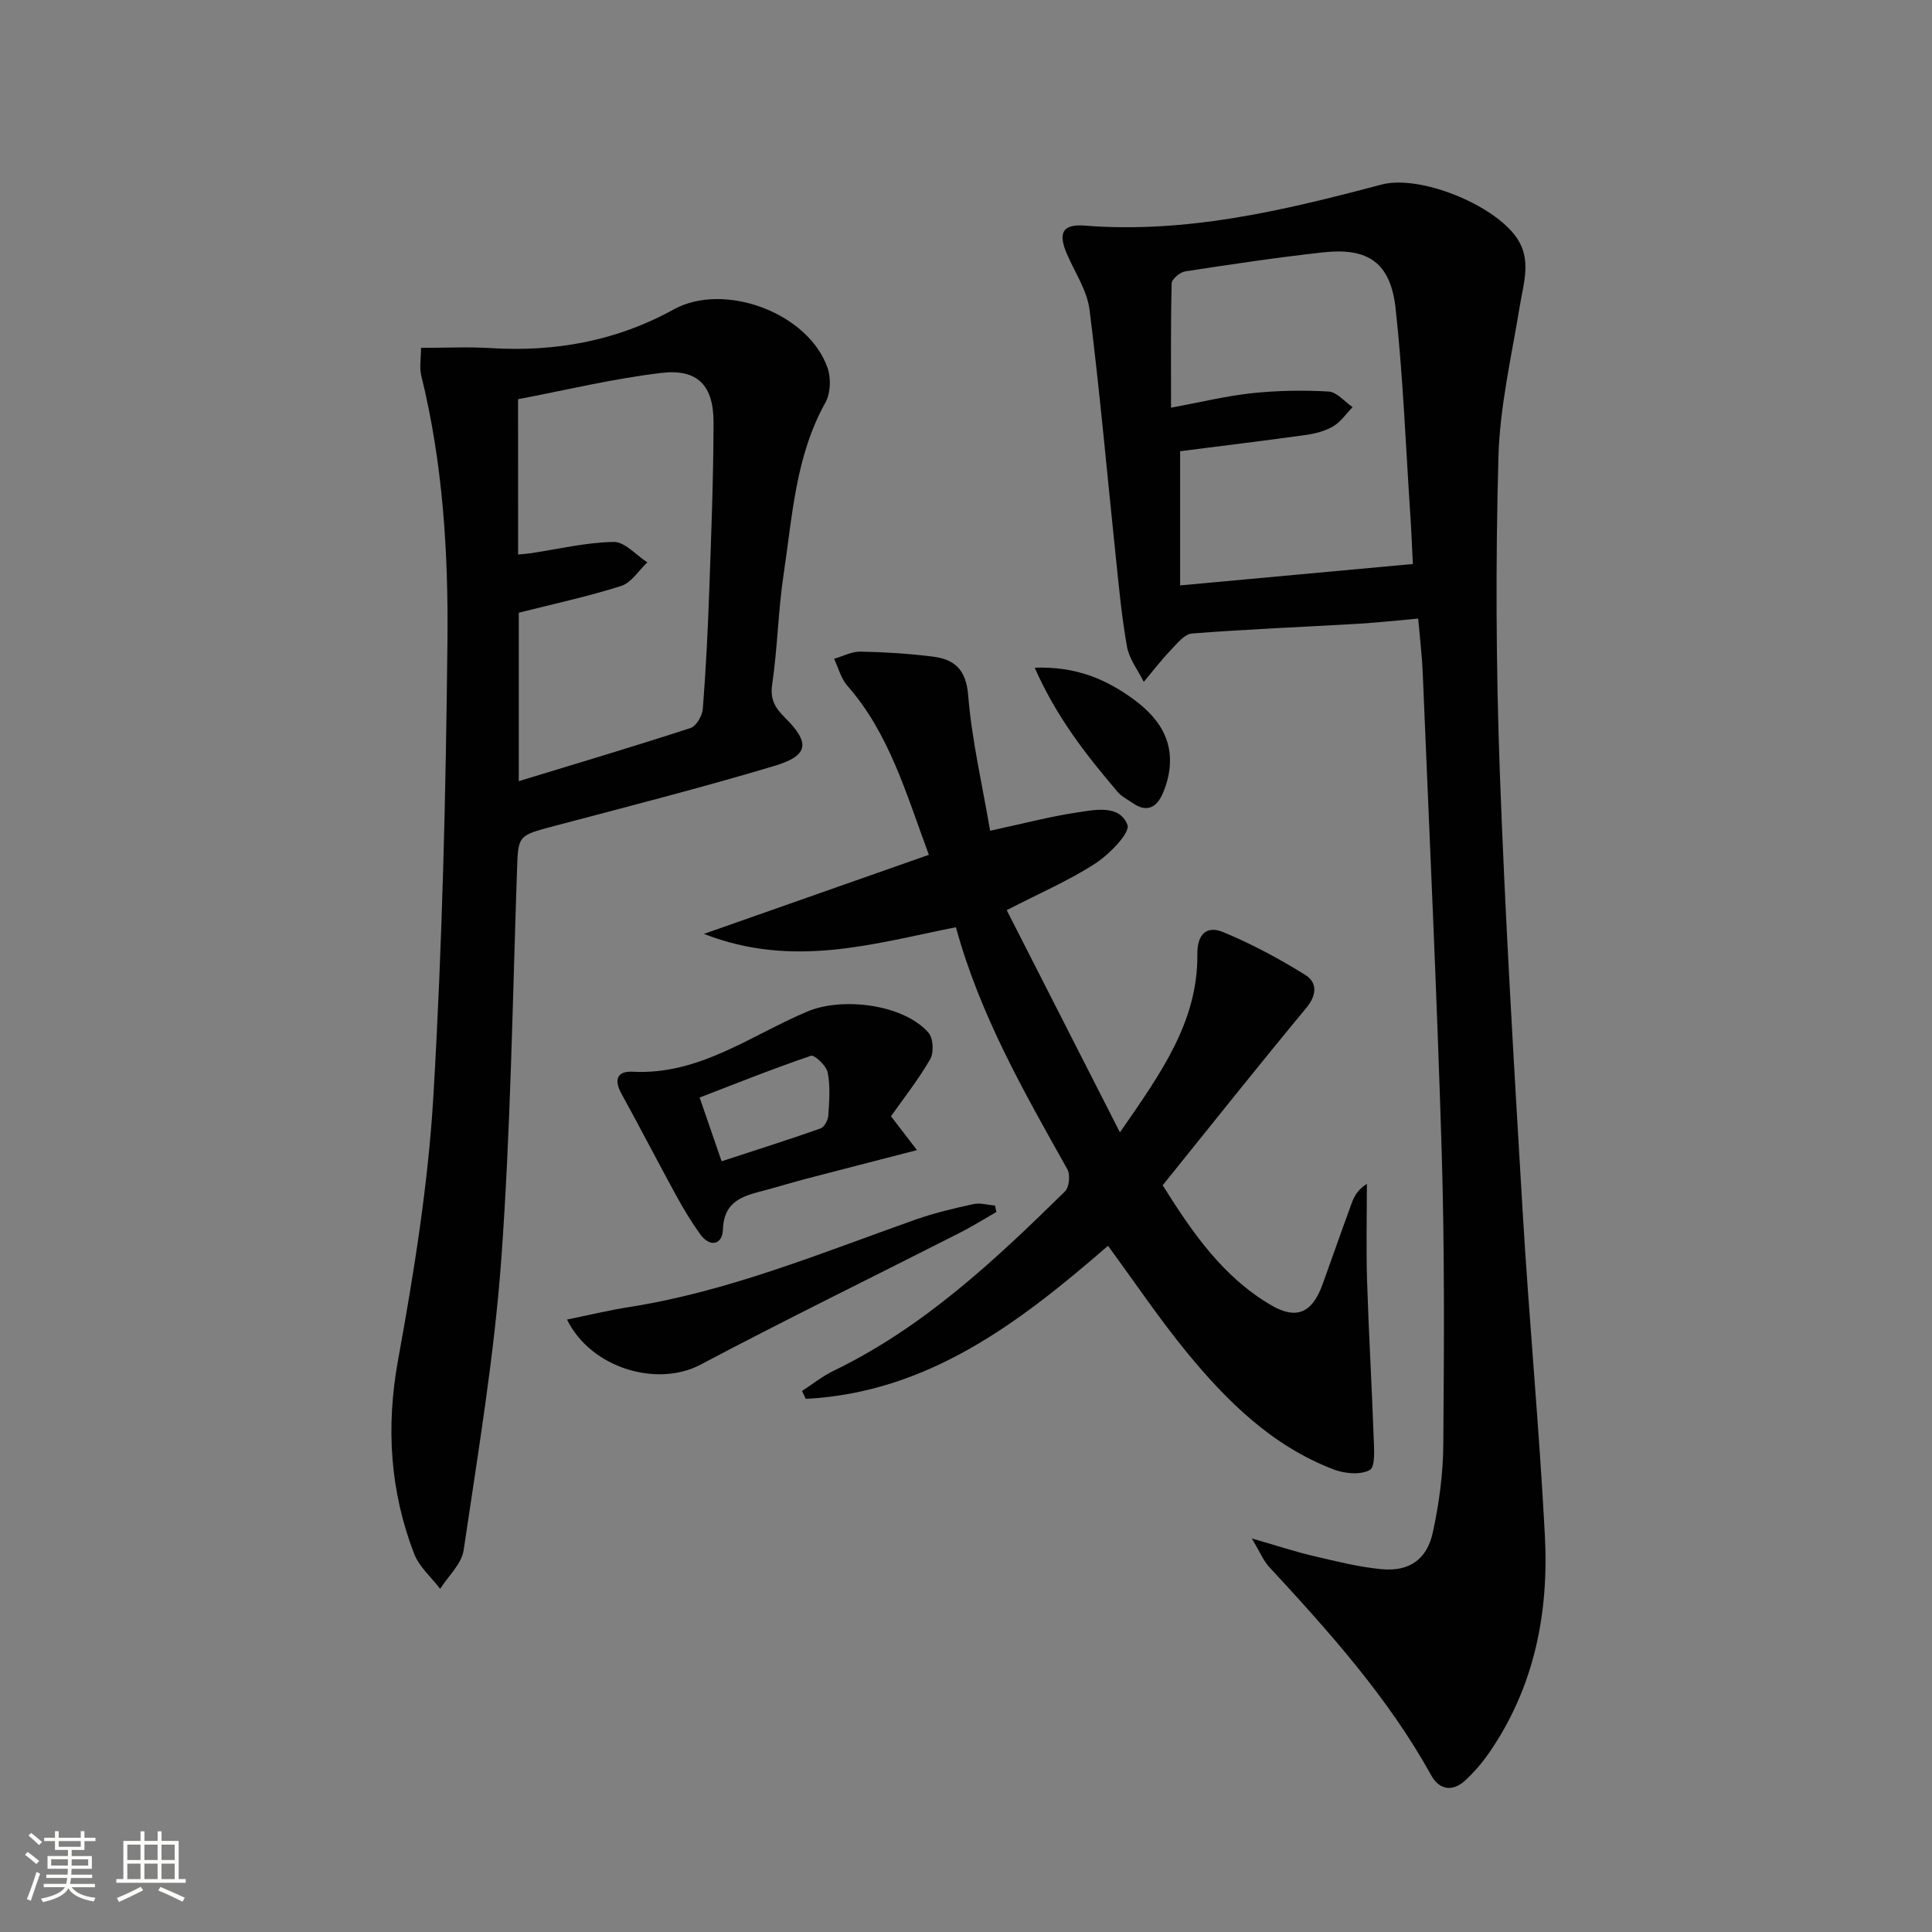 <svg enable-background="new 0 0 400 400" viewBox="0 0 400 400" xmlns="http://www.w3.org/2000/svg"><rect x="0" y="0" width="400" height="400" fill="#808080" stroke="none"/><path d="m5.17 384 .55-.58c.85.61 1.65 1.24 2.4 1.87l-.59.64c-.83-.73-1.62-1.38-2.36-1.93m1.22 9.53-.82-.34c.71-1.76 1.37-3.64 1.98-5.63.24.13.5.25.76.36-.6 1.67-1.24 3.54-1.92 5.61m-.5-13.5.57-.54c.56.44 1.31 1.06 2.26 1.87l-.64.64c-.68-.66-1.41-1.32-2.19-1.97m3.25.46h2.24v-1.36h.77v1.36h4.57v-1.36h.76v1.36h2.28v.69h-2.28v1.84h-2.64v1.26h4.18v2.64h-4.21c0 .45-.02.86-.05 1.21h4.32v.69h-4.38c-.04.34-.1.75-.19 1.22h5.15v.69h-4.82c.87 1.19 2.51 1.92 4.93 2.19-.17.31-.3.57-.37.76-2.77-.49-4.52-1.41-5.26-2.76-.56 1.26-2.3 2.23-5.24 2.9-.12-.24-.26-.48-.43-.72 2.73-.55 4.38-1.34 4.96-2.38h-4.38v-.69h4.65c.1-.38.17-.79.21-1.22h-4.32v-.69h4.4c.03-.34.05-.75.05-1.21h-4.2v-2.64h4.23v-1.26h-2.69v-1.84h-2.24zm1.46 4.46v1.29h3.45c.01-.4.02-.57.01-.53v-.32-.45h-3.46zm1.55-2.59h4.57v-1.19h-4.57zm6.11 2.59h-3.42v.77c-.01.19-.01.37-.02.53h3.44z" fill="#fbfcfa"/><path d="m32.63 379.16h.82v1.98h3.54v7.89h1.46v.78h-14.37v-.78h1.46v-7.89h3.55v-1.98h.82v1.98h2.73v-1.98zm-3.49 11.48.5.73c-1.61.82-3.28 1.63-5 2.41-.13-.27-.28-.55-.44-.82 1.75-.72 3.4-1.49 4.94-2.32m-2.78-5.55h2.73v-3.18h-2.73zm0 3.95h2.73v-3.2h-2.73zm3.54-3.95h2.73v-3.18h-2.73zm0 3.95h2.73v-3.2h-2.73zm7.89 4.68c-1.84-.92-3.51-1.7-5.02-2.32l.45-.73c1.89.8 3.57 1.55 5.04 2.23zm-1.62-11.81h-2.73v3.18h2.73zm-2.73 7.13h2.73v-3.2h-2.73z" fill="#fbfcfa"/><g fill="#010102"><path d="m259.18 318.52c5.21 1.5 8.92 2.73 12.71 3.62 4.67 1.09 9.37 2.29 14.12 2.74 5.7.54 9.4-1.95 10.63-7.57 1.3-5.97 2.14-12.15 2.18-18.25.16-20.16.28-40.33-.33-60.48-1-33.09-2.56-66.15-3.93-99.23-.15-3.62-.59-7.22-.94-11.28-4.33.38-8.4.84-12.49 1.08-11.45.67-22.91 1.11-34.34 2.01-1.58.12-3.14 2.13-4.46 3.51-1.96 2.05-3.69 4.32-5.52 6.5-1.2-2.4-3.01-4.7-3.47-7.24-1.12-6.19-1.68-12.48-2.34-18.75-1.79-17.02-3.29-34.07-5.42-51.04-.5-3.97-3.01-7.69-4.66-11.5-1.89-4.36-1.01-6.29 3.65-5.93 21.13 1.67 41.28-3.14 61.42-8.49 7.97-2.12 23.38 4.15 28.07 11.07 3.04 4.49 1.4 9.19.62 13.94-1.71 10.45-4.16 20.92-4.45 31.43-.59 21.6-.5 43.26.28 64.86 1.1 30.41 2.93 60.8 4.73 91.18 1.33 22.4 3.43 44.76 4.61 67.18.85 16.09-2.18 31.49-11.58 45.07-1.41 2.03-3.06 3.95-4.87 5.63-2.63 2.44-5.38 2.05-7.08-1.02-8.96-16.18-21.2-29.78-33.64-43.24-1.13-1.26-1.8-2.96-3.5-5.8zm-14.85-197.32c16.09-1.48 31.86-2.93 48.19-4.43-.19-3.67-.31-6.92-.53-10.16-.95-14.24-1.49-28.52-3.04-42.7-1.04-9.52-5.66-12.69-15.01-11.66-9.56 1.05-19.08 2.48-28.58 3.94-1.07.17-2.76 1.61-2.78 2.49-.21 8.42-.13 16.85-.13 25.73 6.01-1.11 11.33-2.42 16.72-3 5.26-.56 10.61-.65 15.89-.35 1.72.1 3.33 2.1 4.98 3.23-1.32 1.36-2.45 3.05-4.02 3.98-1.66.98-3.71 1.51-5.65 1.78-8.65 1.21-17.32 2.25-26.04 3.37z"/><path d="m87.17 72.02c5.17 0 9.81-.24 14.43.05 13.38.82 26.05-1.47 37.85-7.99 10.5-5.8 27.95.69 31.9 12.13.73 2.11.61 5.22-.45 7.12-6.2 11.1-6.84 23.49-8.66 35.58-1.14 7.54-1.25 15.23-2.37 22.78-.47 3.16.64 4.89 2.63 6.87 5.29 5.26 4.97 7.88-2.22 10.03-15.07 4.51-30.34 8.4-45.55 12.43-7.63 2.02-7.44 1.92-7.7 9.54-.92 26.75-1.31 53.54-3.25 80.22-1.47 20.15-4.84 40.17-7.79 60.18-.42 2.84-3.18 5.34-4.86 7.99-1.84-2.41-4.35-4.56-5.4-7.28-4.98-12.98-5.84-26.18-3.32-40.07 3.29-18.09 6.24-36.38 7.32-54.71 1.85-31.36 2.58-62.81 2.91-94.23.19-18.41-.97-36.87-5.43-54.93-.4-1.68-.04-3.56-.04-5.71zm20.1 42.78c1.02-.1 1.83-.14 2.62-.26 5.72-.86 11.43-2.24 17.17-2.34 2.3-.04 4.64 2.73 6.96 4.23-1.78 1.68-3.3 4.21-5.4 4.88-6.9 2.2-14.02 3.72-21.21 5.55v34.87c12.16-3.71 23.9-7.2 35.55-11 1.19-.39 2.44-2.54 2.55-3.96.64-8.12 1.04-16.26 1.33-24.4.41-11.63.87-23.27.89-34.91.01-7.66-3.29-11.13-10.78-10.25-9.98 1.17-19.81 3.57-29.69 5.44.01 11.04.01 21.5.01 32.15z"/><path d="m166.05 287.99c2.17-1.41 4.22-3.06 6.53-4.18 18.61-8.99 33.41-22.89 47.92-37.15.87-.85 1.12-3.43.5-4.55-8.94-15.96-18.07-31.81-23.09-50.14-17 3.39-33.73 8.6-52.16 1.38 16.2-5.7 31.12-10.94 46.56-16.37-4.76-12.84-8.21-25.15-16.91-35.05-1.31-1.49-1.82-3.67-2.71-5.53 1.82-.53 3.65-1.52 5.46-1.49 4.97.09 9.95.41 14.88 1.02 4.53.56 6.98 2.59 7.42 8.02.75 9.3 2.92 18.49 4.54 28.05 6.88-1.49 12.31-2.92 17.82-3.76 3.84-.58 8.97-1.73 10.61 2.53.63 1.62-3.69 6.07-6.58 7.96-5.39 3.51-11.39 6.09-18.41 9.71 7.55 14.83 15.18 29.79 23.44 46.01 8.52-12.29 16.16-22.94 16.03-36.88-.04-4.25 1.98-5.99 5.37-4.58 5.88 2.44 11.57 5.49 16.98 8.86 2.47 1.54 2.45 4.11.2 6.83-9.98 12.03-19.7 24.28-29.73 36.72 6.24 9.95 12.54 19.02 22.43 24.81 5.29 3.1 8.54 1.62 10.68-4.32 2.03-5.63 4-11.28 6.06-16.89.53-1.44 1.33-2.78 3.11-3.89 0 6.73-.17 13.46.04 20.18.34 10.75.98 21.5 1.36 32.25.08 2.36.39 6.14-.79 6.8-1.91 1.07-5.22.77-7.5-.11-12.7-4.85-22.09-14.1-30.48-24.35-5.67-6.93-10.69-14.4-16.23-21.95-18.18 15.77-37.15 30.37-62.57 31.69-.25-.54-.51-1.09-.78-1.63z"/><path d="m184.47 231.11c1.92 2.5 3.45 4.5 5.38 7.01-8.21 2.12-15.52 3.99-22.82 5.9-2.88.75-5.73 1.63-8.62 2.4-4.38 1.16-8.55 2.07-8.74 8.19-.1 3.05-2.64 3.77-4.7.93-1.84-2.55-3.47-5.27-4.98-8.03-3.82-6.98-7.47-14.07-11.31-21.04-1.6-2.91-.96-4.75 2.32-4.58 13.78.72 24.43-7.53 36.19-12.48 7.23-3.04 19.9-1.49 25.04 4.4.99 1.13 1.15 4.08.38 5.44-2.38 4.17-5.4 7.96-8.14 11.86zm-35.07 9.32c7.1-2.32 13.82-4.45 20.47-6.79.78-.27 1.55-1.71 1.62-2.66.2-2.97.44-6.04-.12-8.92-.27-1.4-2.73-3.72-3.47-3.47-7.73 2.62-15.32 5.67-23.05 8.64 1.64 4.75 3.03 8.77 4.55 13.2z"/><path d="m206.29 250.93c-2.53 1.45-5.01 3-7.6 4.32-17.9 9.1-35.94 17.91-53.68 27.3-8.85 4.68-22.58.85-27.62-9.35 4.47-.91 8.68-1.93 12.95-2.6 20.61-3.25 39.76-11.22 59.25-18.11 3.89-1.37 7.94-2.32 11.97-3.2 1.39-.3 2.96.18 4.44.31.1.44.2.89.29 1.33z"/><path d="m214.22 138.24c8.47-.3 14.69 2.34 20.33 6.44 4.92 3.57 8.41 8.12 7.56 14.7-.23 1.77-.76 3.57-1.51 5.19-1.27 2.74-3.32 3.61-6.02 1.73-1.09-.75-2.36-1.37-3.19-2.35-6.42-7.55-12.56-15.29-17.17-25.71z"/></g></svg>
